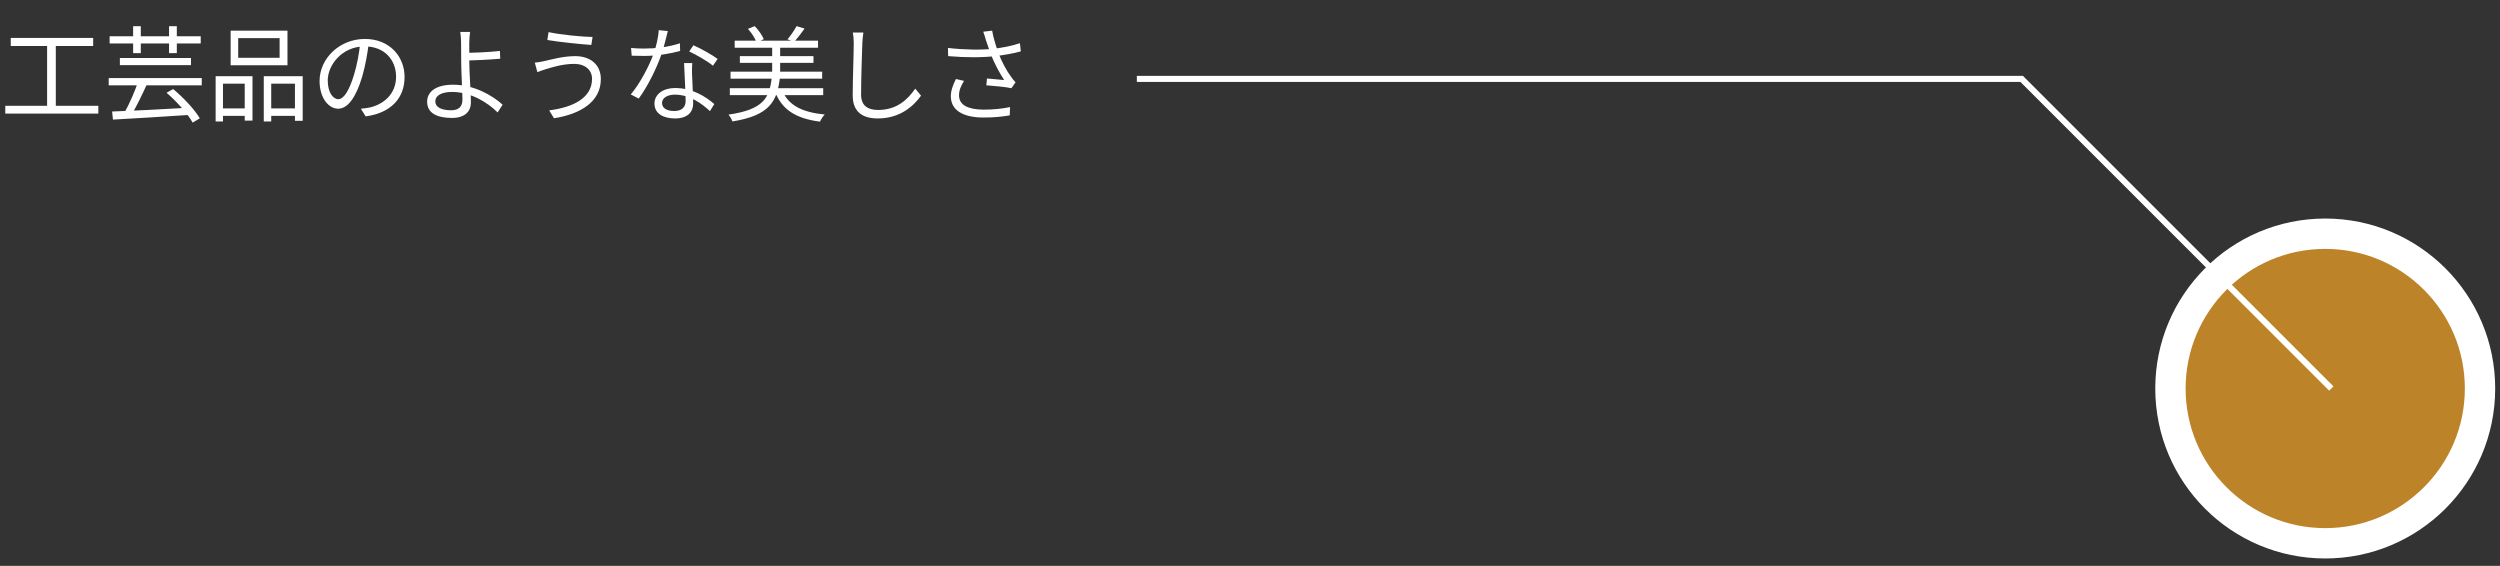 <svg width="243" height="55" viewBox="0 0 243 55" fill="none" xmlns="http://www.w3.org/2000/svg">
<rect x="0" y="0" width="243" height="55" fill="#333333" stroke="none"/>
<path d="M241.058 37.763C241.058 46.072 234.322 52.808 226.013 52.808C217.703 52.808 210.967 46.072 210.967 37.763C210.967 29.453 217.703 22.717 226.013 22.717C234.322 22.717 241.058 29.453 241.058 37.763Z" fill="#BC8328" stroke="white" stroke-width="2.95" stroke-miterlimit="10"/>
<path d="M1.046 3.685H9.056V4.47H1.046V3.685ZM0.513 10.286H9.559V11.04H0.513V10.286ZM4.578 4.077H5.424V10.598H4.578V4.077ZM11.652 5.637H18.565V6.331H11.652V5.637ZM10.566 7.589H19.611V8.293H10.566V7.589ZM10.898 10.839C12.709 10.779 15.677 10.628 18.414 10.467L18.394 11.171C15.727 11.352 12.86 11.523 10.978 11.624L10.898 10.839ZM16.19 9.018L16.834 8.655C17.82 9.481 18.937 10.658 19.42 11.503L18.726 11.916C18.273 11.091 17.186 9.873 16.19 9.018ZM13.423 7.941L14.278 8.193C13.826 9.189 13.242 10.406 12.769 11.171L12.105 10.93C12.558 10.145 13.121 8.847 13.423 7.941ZM10.656 3.524H19.511V4.228H10.656V3.524ZM12.94 2.548H13.685V5.164H12.94V2.548ZM16.432 2.548H17.186V5.164H16.432V2.548ZM23.153 3.705V5.617H27.178V3.705H23.153ZM22.419 2.98H27.943V6.341H22.419V2.98ZM20.96 7.408H24.542V11.725H23.787V8.132H21.674V11.805H20.96V7.408ZM25.639 7.408H29.422V11.745H28.668V8.132H26.363V11.805H25.639V7.408ZM21.282 10.537H24.089V11.262H21.282V10.537ZM26.011 10.537H29V11.262H26.011V10.537ZM35.852 4.137C35.721 5.184 35.52 6.361 35.208 7.438C34.594 9.501 33.789 10.567 32.864 10.567C31.958 10.567 31.062 9.541 31.062 7.871C31.062 5.687 33.005 3.785 35.47 3.785C37.824 3.785 39.324 5.446 39.324 7.488C39.324 9.591 37.935 11 35.54 11.312L35.077 10.567C35.399 10.537 35.701 10.497 35.943 10.447C37.231 10.155 38.498 9.189 38.498 7.448C38.498 5.838 37.382 4.51 35.45 4.51C33.236 4.51 31.857 6.331 31.857 7.81C31.857 9.078 32.431 9.642 32.884 9.642C33.357 9.642 33.9 8.957 34.413 7.257C34.705 6.301 34.916 5.164 35.017 4.117L35.852 4.137ZM45.693 3.101C45.653 3.322 45.623 3.805 45.613 4.107C45.613 4.56 45.613 5.254 45.613 5.949C45.613 7.045 45.774 9.058 45.774 9.943C45.774 10.758 45.27 11.463 43.932 11.463C42.533 11.463 41.517 11.03 41.517 9.883C41.517 8.967 42.302 8.233 44.043 8.233C46.035 8.233 47.826 9.239 48.853 10.175L48.37 10.93C47.363 9.923 45.713 8.937 43.952 8.937C42.906 8.937 42.312 9.289 42.312 9.853C42.312 10.406 42.876 10.718 43.852 10.718C44.586 10.718 44.949 10.366 44.949 9.672C44.949 8.927 44.828 6.975 44.828 5.949C44.828 5.365 44.818 4.54 44.818 4.107C44.808 3.735 44.777 3.292 44.737 3.101H45.693ZM45.17 5.134C45.864 5.134 47.504 5.083 48.591 4.953L48.621 5.707C47.535 5.808 45.894 5.878 45.17 5.878V5.134ZM57.547 7.659C57.547 6.804 56.862 6.21 55.826 6.21C54.669 6.21 53.672 6.542 53.089 6.713C52.777 6.804 52.475 6.915 52.234 7.015L51.982 6.09C52.264 6.069 52.596 5.999 52.908 5.939C53.612 5.778 54.749 5.456 55.916 5.456C57.345 5.456 58.402 6.251 58.402 7.689C58.402 9.873 56.45 11.091 53.844 11.493L53.381 10.728C55.826 10.416 57.547 9.46 57.547 7.659ZM53.32 3.121C54.437 3.373 56.621 3.584 57.597 3.594L57.476 4.369C56.359 4.288 54.337 4.087 53.2 3.886L53.32 3.121ZM61.34 4.661C61.712 4.701 62.145 4.721 62.578 4.721C63.664 4.721 64.932 4.59 66.089 4.208L66.109 4.953C65.123 5.224 63.805 5.446 62.578 5.436C62.205 5.436 61.773 5.425 61.4 5.415L61.34 4.661ZM64.912 3.021C64.781 3.514 64.57 4.459 64.329 5.174C63.846 6.623 62.92 8.454 62.085 9.581L61.31 9.179C62.205 8.132 63.141 6.341 63.554 5.154C63.775 4.52 63.996 3.634 64.027 2.93L64.912 3.021ZM67.287 6.13C67.257 6.542 67.257 6.844 67.267 7.207C67.287 7.861 67.377 9.39 67.377 10.054C67.377 10.859 66.864 11.513 65.617 11.513C64.51 11.513 63.614 11.07 63.614 10.064C63.614 9.138 64.49 8.555 65.617 8.555C67.307 8.555 68.605 9.4 69.43 10.114L69.007 10.799C68.233 10.094 67.076 9.199 65.596 9.199C64.852 9.199 64.349 9.541 64.349 10.004C64.349 10.467 64.741 10.789 65.526 10.789C66.361 10.789 66.643 10.346 66.643 9.803C66.643 9.038 66.532 7.237 66.492 6.13H67.287ZM69.299 6.391C68.756 5.929 67.659 5.315 66.995 5.003L67.397 4.399C68.132 4.711 69.269 5.365 69.752 5.727L69.299 6.391ZM71.412 3.956H79.513V4.641H71.412V3.956ZM71.915 5.456H79.07V6.11H71.915V5.456ZM71.01 6.965H79.915V7.649H71.01V6.965ZM70.939 8.575H80.016V9.249H70.939V8.575ZM75.055 4.339H75.83V7.458H75.055V4.339ZM72.7 2.809L73.354 2.538C73.727 2.91 74.079 3.433 74.24 3.805L73.535 4.127C73.405 3.745 73.063 3.192 72.7 2.809ZM77.43 2.538L78.204 2.779C77.882 3.242 77.5 3.725 77.208 4.057L76.544 3.826C76.846 3.483 77.218 2.92 77.43 2.538ZM75.015 7.518H75.81C75.538 9.873 74.803 11.221 71.191 11.805C71.131 11.614 70.95 11.302 70.809 11.141C74.21 10.648 74.793 9.531 75.015 7.518ZM76.031 8.776C76.605 10.225 77.963 10.919 80.167 11.131C79.996 11.292 79.794 11.614 79.704 11.825C77.379 11.523 76.011 10.678 75.337 8.917L76.031 8.776ZM83.92 3.161C83.87 3.494 83.839 3.846 83.819 4.178C83.779 5.315 83.698 7.7 83.698 9.199C83.698 10.306 84.393 10.688 85.349 10.688C87.19 10.688 88.237 9.662 88.961 8.615L89.525 9.299C88.84 10.255 87.532 11.513 85.329 11.513C83.88 11.513 82.883 10.919 82.883 9.269C82.883 7.78 82.984 5.234 82.984 4.178C82.984 3.805 82.954 3.453 82.894 3.161H83.92ZM95.824 3.876C95.763 3.655 95.673 3.353 95.572 3.081L96.437 2.98C96.528 3.564 96.79 4.429 97.021 5.083C97.333 5.949 97.846 6.885 98.279 7.468C98.41 7.669 98.561 7.84 98.712 8.001L98.309 8.575C97.826 8.454 96.598 8.344 95.874 8.293L95.934 7.629C96.498 7.679 97.242 7.74 97.605 7.78C97.182 7.136 96.629 6.14 96.296 5.224C96.075 4.651 95.934 4.188 95.824 3.876ZM92.141 4.661C93.821 4.852 95.411 4.862 96.558 4.741C97.353 4.651 98.349 4.47 99.134 4.198L99.225 4.993C98.51 5.194 97.554 5.355 96.82 5.446C95.542 5.597 93.942 5.607 92.161 5.456L92.141 4.661ZM93.701 7.861C93.399 8.354 93.218 8.786 93.218 9.259C93.218 10.225 94.093 10.638 95.592 10.658C96.609 10.658 97.484 10.557 98.178 10.406L98.148 11.211C97.514 11.322 96.669 11.433 95.542 11.423C93.63 11.413 92.422 10.728 92.422 9.36C92.422 8.796 92.624 8.273 92.916 7.679L93.701 7.861Z" fill="white"/>
<path d="M226.602 37.763L196.51 7.672H110.501" stroke="white" stroke-width="0.59"/>
</svg>
